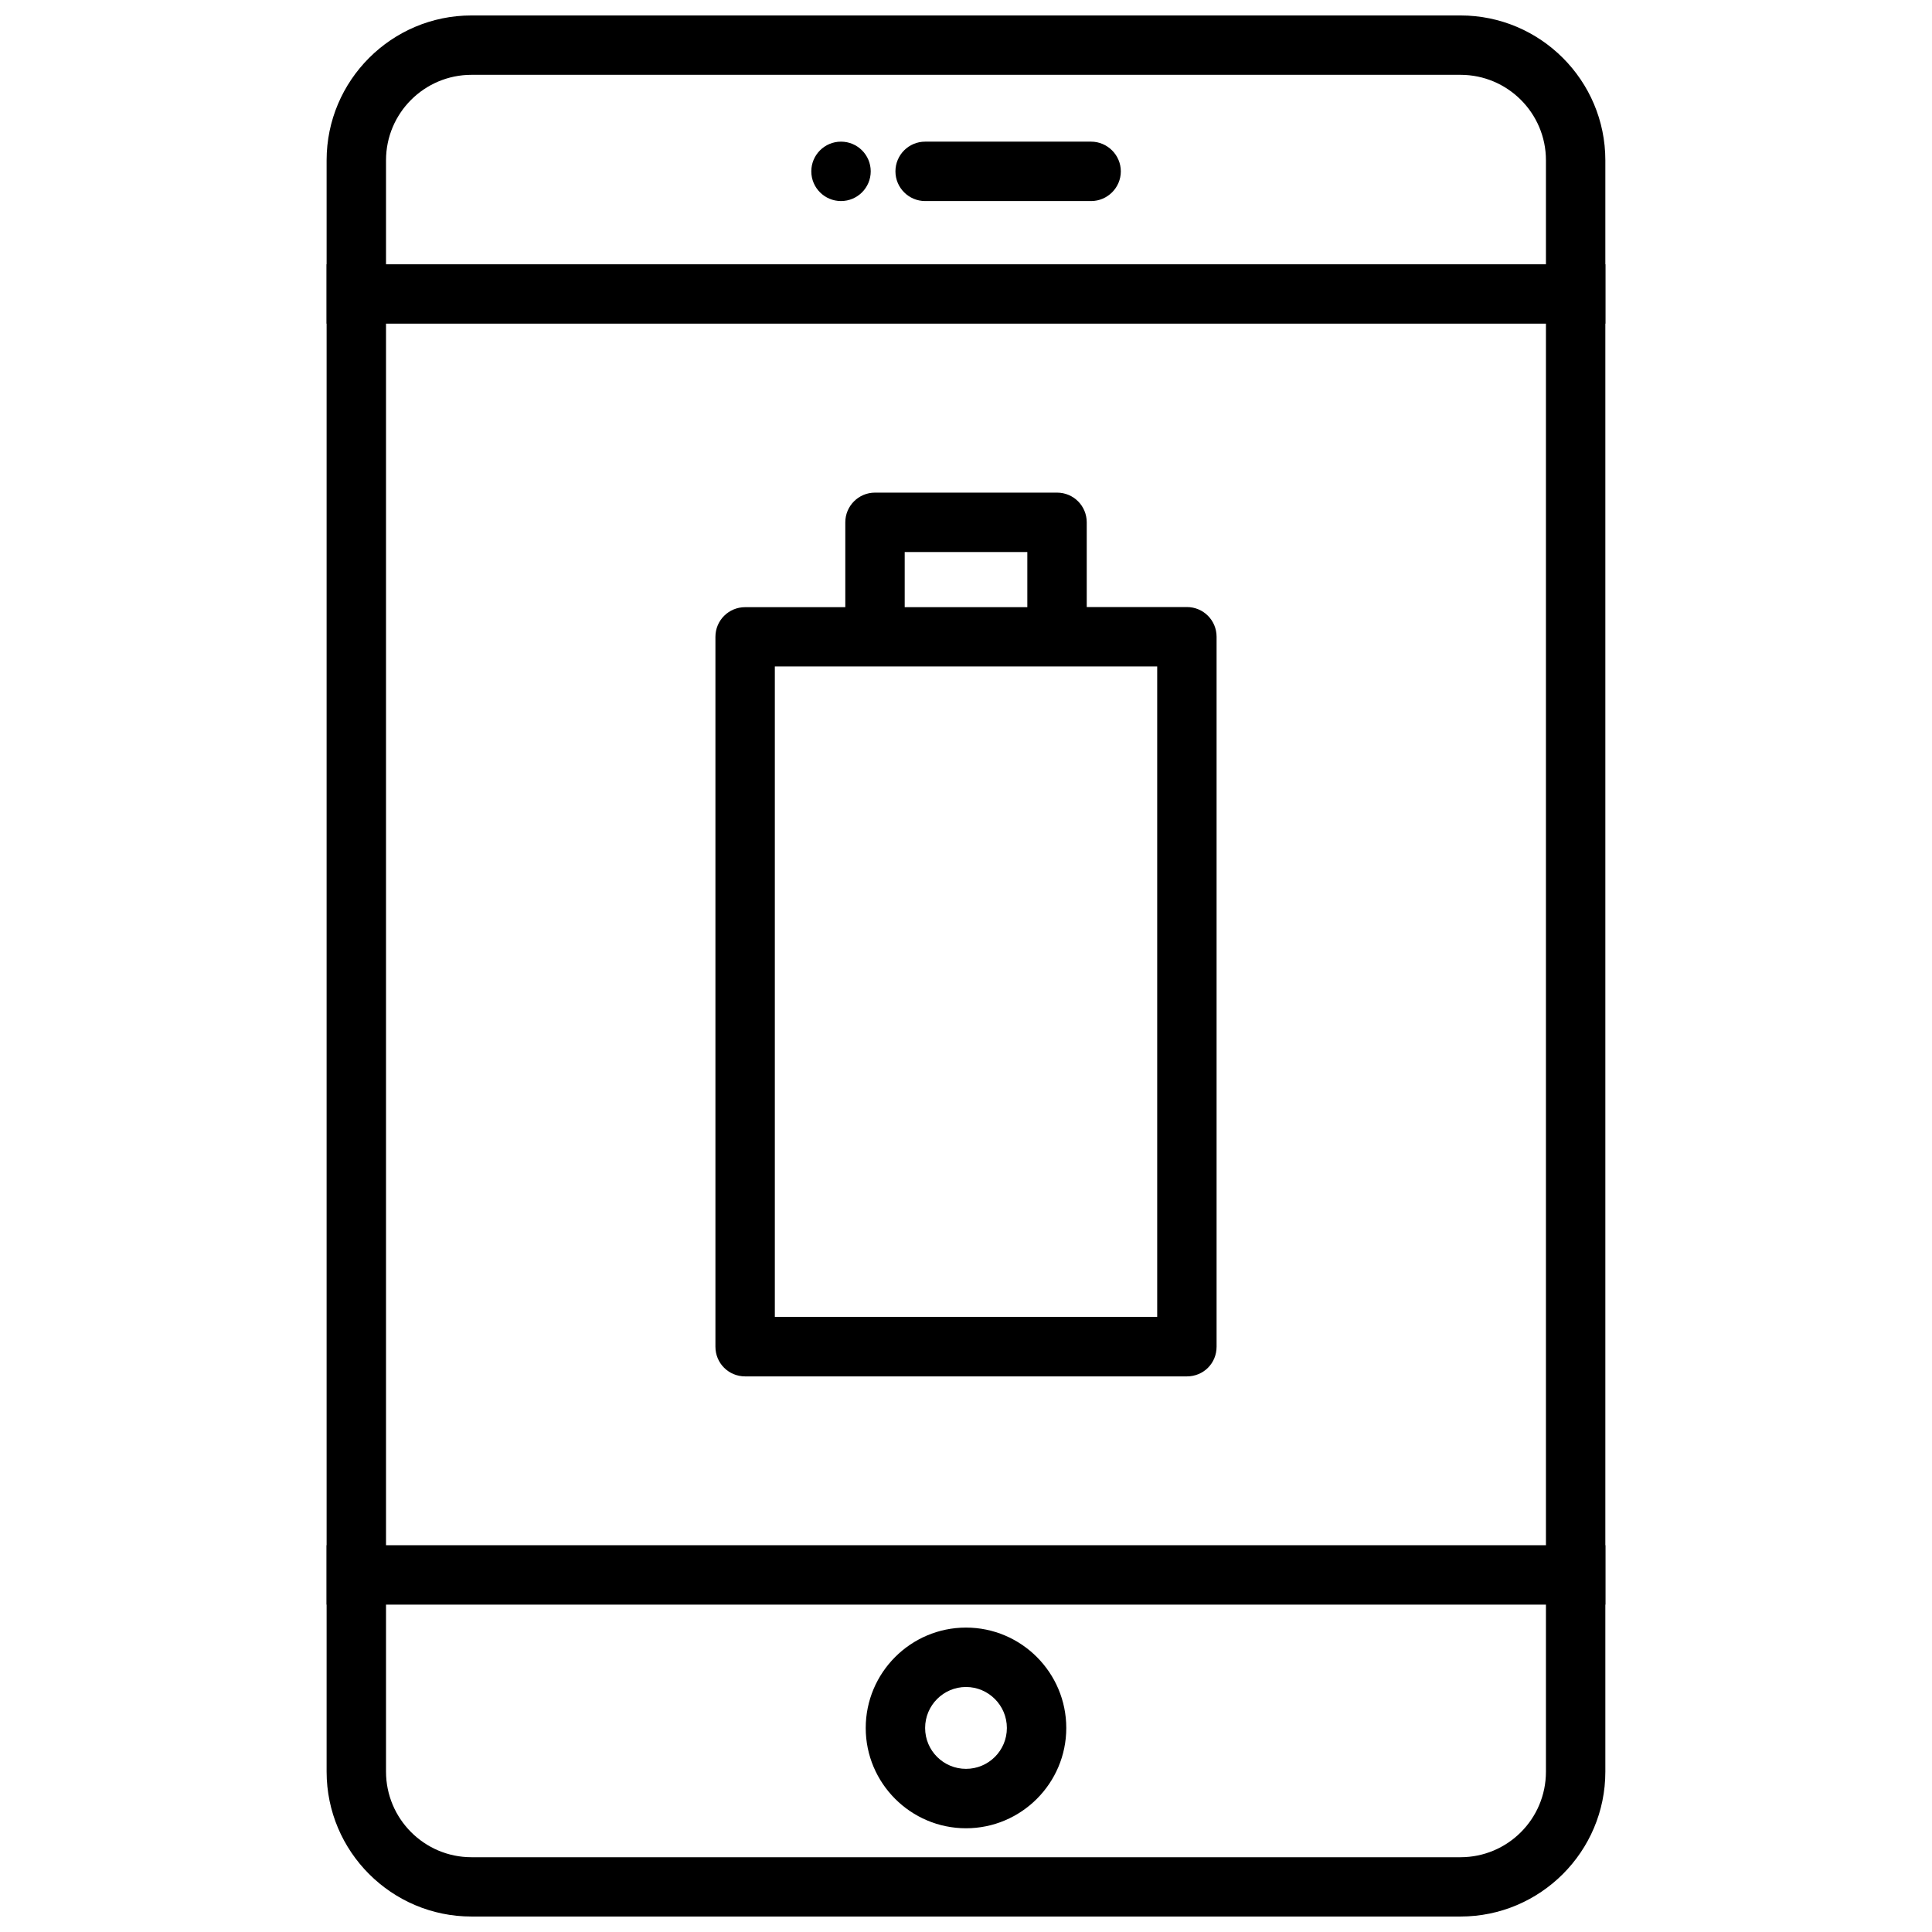 <?xml version="1.0" encoding="UTF-8"?>
<!-- Uploaded to: ICON Repo, www.svgrepo.com, Generator: ICON Repo Mixer Tools -->
<svg width="800px" height="800px" version="1.1" viewBox="144 144 512 512" xmlns="http://www.w3.org/2000/svg">
 <defs>
  <clipPath id="a">
   <path d="m230 148.09h340v503.81h-340z"/>
  </clipPath>
 </defs>
 <g clip-path="url(#a)">
  <path d="m531.05 651.9h-262.11c-21.16 0-38.383-17.223-38.383-38.383v-427.04c0-21.16 17.223-38.383 38.383-38.383h262.11c21.16 0 38.383 17.223 38.383 38.383v427.04c0.004 21.16-17.223 38.383-38.383 38.383zm-262.11-488.07c-12.469 0-22.641 10.141-22.641 22.641v427.04c0 12.469 10.141 22.672 22.641 22.672h262.11c12.469 0 22.641-10.109 22.641-22.672v-427.04c0-12.469-10.141-22.641-22.641-22.641z"/>
 </g>
 <path d="m230.56 214.03h338.88v15.742h-338.88z"/>
 <path d="m230.56 553.5h338.88v15.742h-338.88z"/>
 <path d="m400 628.51c-14.641 0-26.574-11.934-26.574-26.574 0-14.672 11.934-26.609 26.574-26.609s26.574 11.934 26.574 26.609c0 14.641-11.934 26.574-26.574 26.574zm0-37.441c-5.953 0-10.832 4.848-10.832 10.863 0 6.016 4.879 10.832 10.832 10.832s10.832-4.816 10.832-10.832c0-6.012-4.883-10.863-10.832-10.863z"/>
 <path d="m441.03 189.41c0 4.344-3.559 7.871-7.871 7.871h-43.988c-4.344 0-7.871-3.527-7.871-7.871s3.527-7.871 7.871-7.871h43.988c4.281 0 7.871 3.527 7.871 7.871z"/>
 <path d="m374.75 189.41c0 4.348-3.527 7.871-7.875 7.871-4.344 0-7.871-3.523-7.871-7.871s3.527-7.871 7.871-7.871c4.348 0 7.875 3.523 7.875 7.871"/>
 <path d="m458.54 304.87h-26.543v-22.449c0-4.344-3.496-7.871-7.871-7.871h-48.242c-4.344 0-7.871 3.527-7.871 7.871v22.484h-26.547c-4.344 0-7.871 3.496-7.871 7.871v188.11c0 4.41 3.527 7.871 7.871 7.871h117.07c4.41 0 7.871-3.465 7.871-7.871v-188.14c0-4.348-3.496-7.875-7.871-7.875zm-74.785-14.578h32.496v14.613h-32.496zm66.914 202.69h-101.33v-172.37h101.33z"/>
</svg>